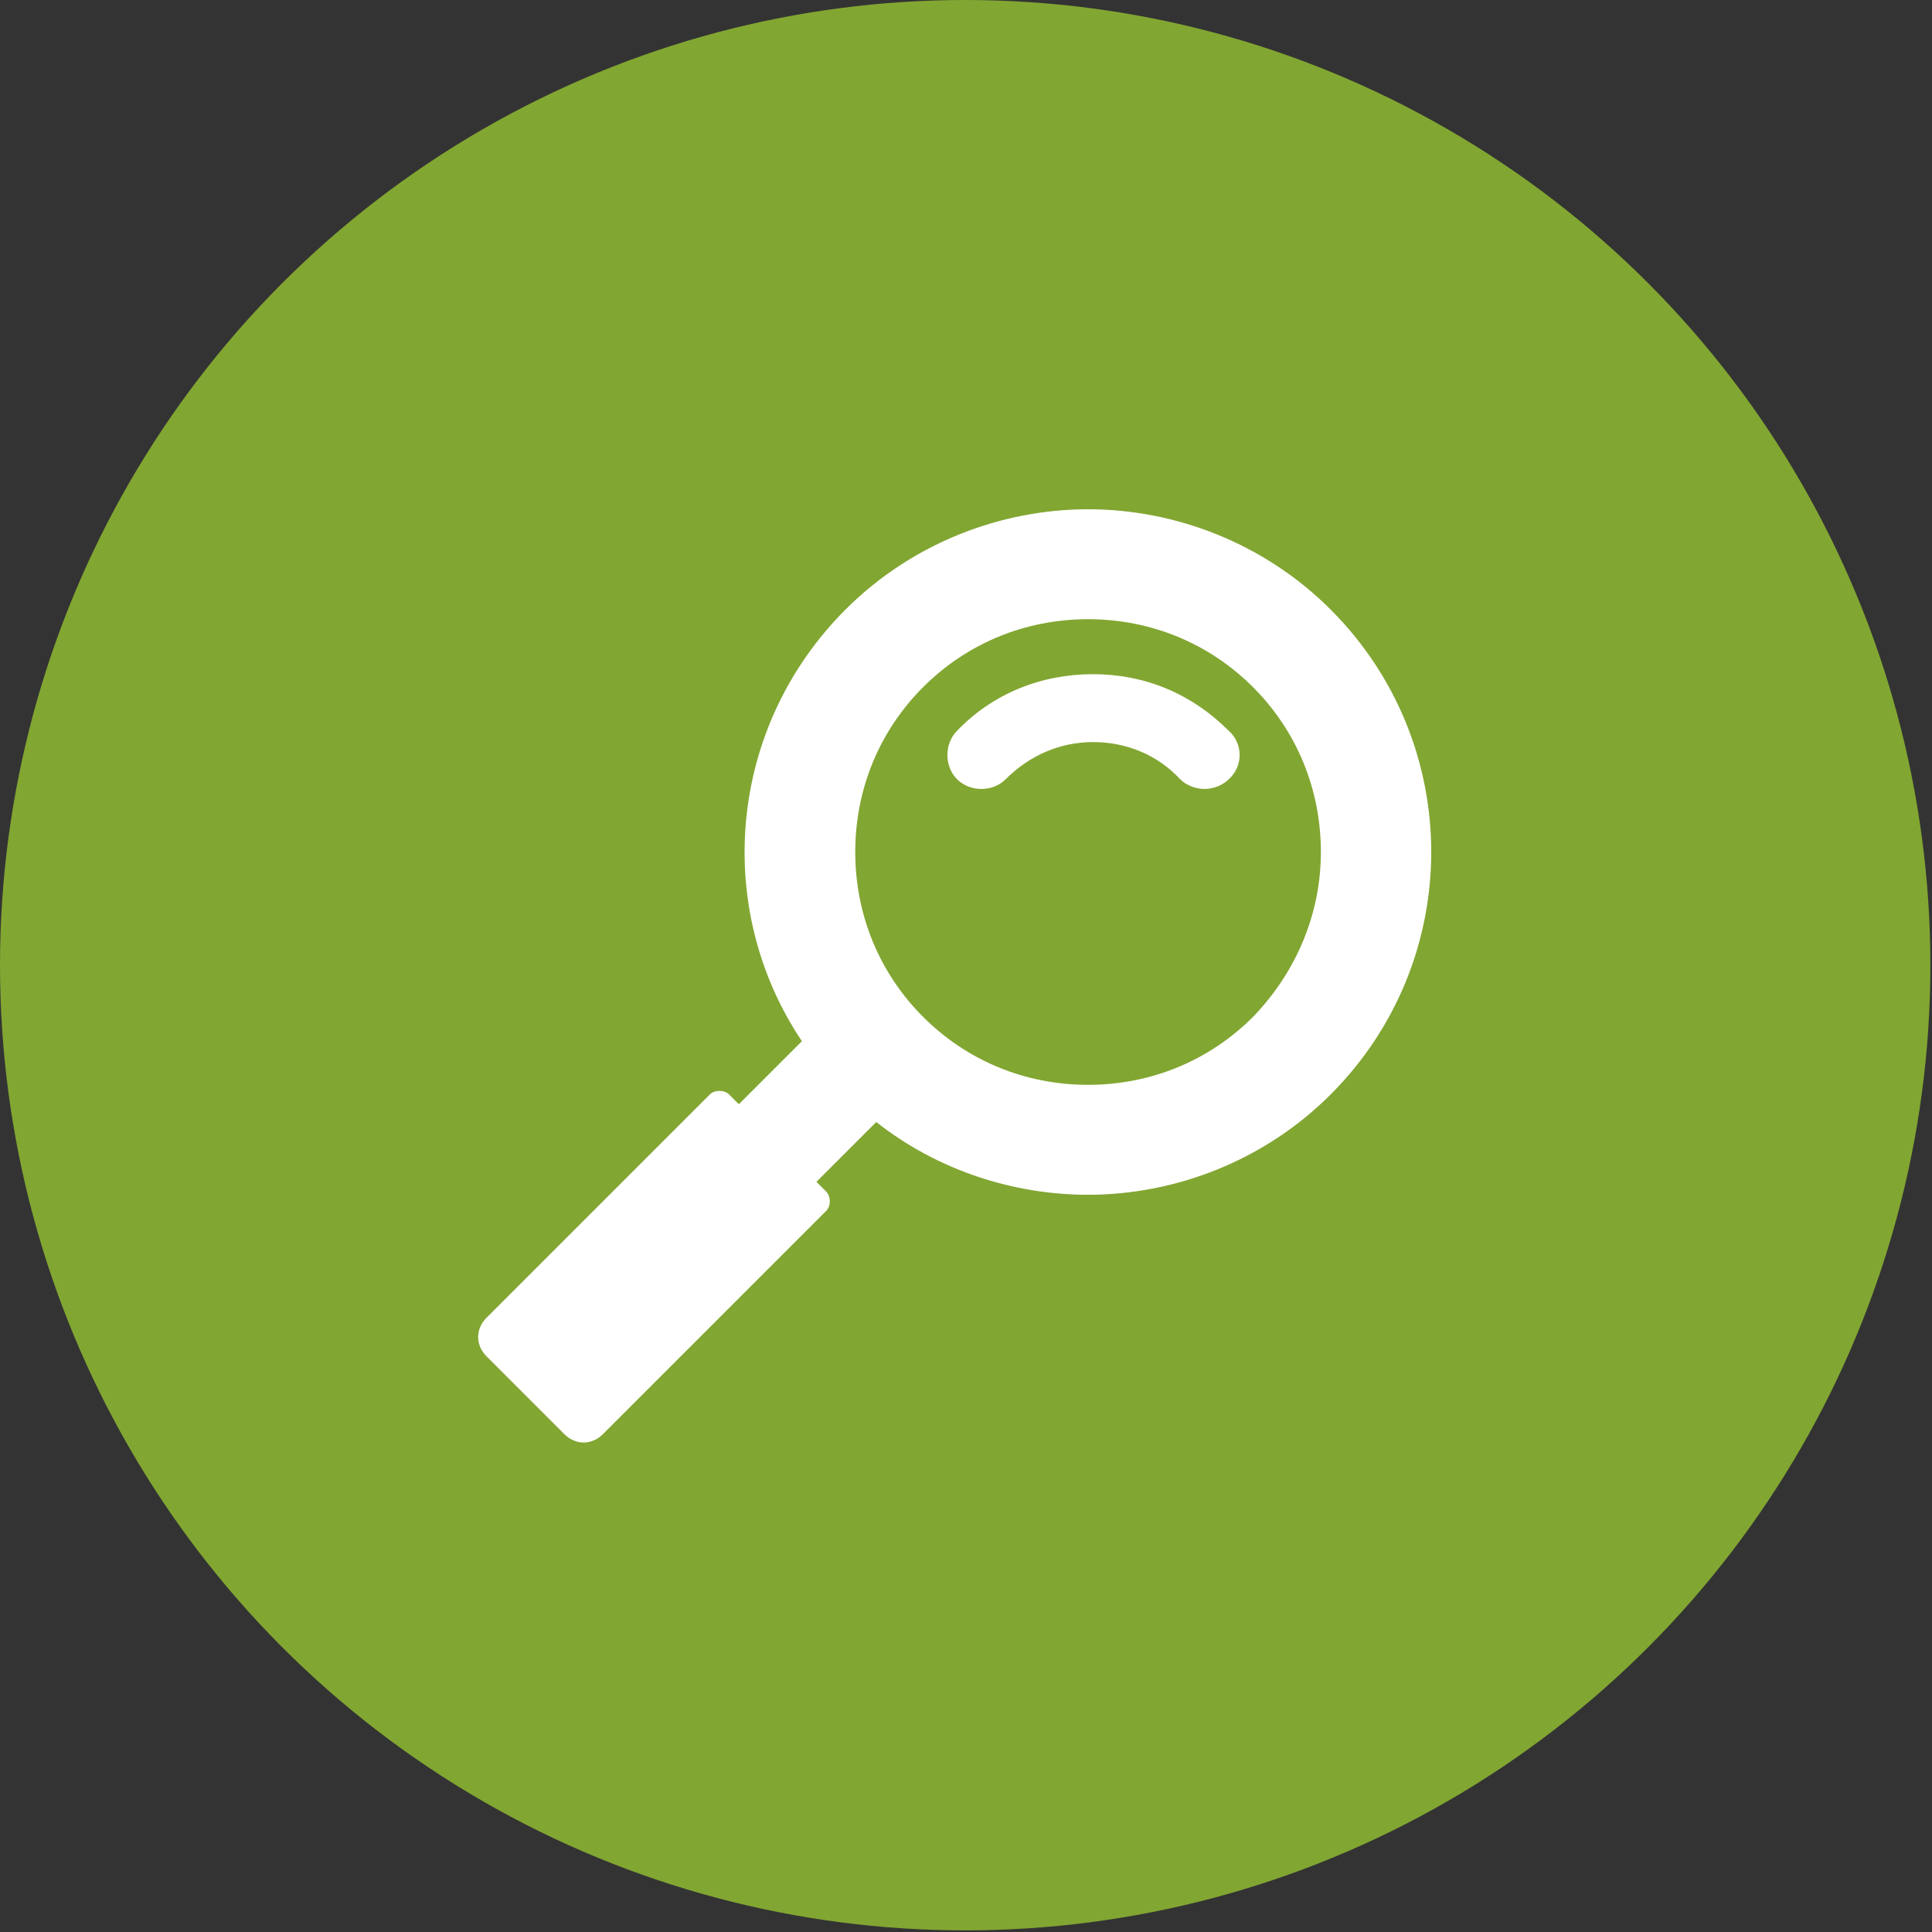 <?xml version="1.0" encoding="utf-8"?>
<!-- Generator: Adobe Illustrator 27.8.1, SVG Export Plug-In . SVG Version: 6.00 Build 0)  -->
<svg version="1.1" id="Capa_1" xmlns="http://www.w3.org/2000/svg" xmlns:xlink="http://www.w3.org/1999/xlink" x="0px" y="0px"
	 viewBox="0 0 119.5 119.5" style="enable-background:new 0 0 119.5 119.5;" xml:space="preserve">
<rect x="0" y="0" width="119.5" height="119.5" fill="#333333" stroke="none"/>
<style type="text/css">
	.st0{fill:#82A632;}
	.st1{fill:#FFFFFF;}
</style>
<circle class="st0" cx="59.7" cy="59.7" r="59.7"/>
<g>
	<g>
		<path class="st1" d="M76,45.2c-2.3-2.3-5.2-3.5-8.4-3.5c-3.2,0-6.2,1.2-8.4,3.5c-0.8,0.8-0.8,2.2,0,3s2.2,0.8,3,0
			c1.5-1.5,3.4-2.3,5.4-2.3c2.1,0,4,0.8,5.4,2.3c0.4,0.4,1,0.6,1.5,0.6s1.1-0.2,1.5-0.6C76.9,47.4,76.9,46,76,45.2z"/>
		<path class="st1" d="M82.3,37.7c-4.1-4.1-9.6-6.2-15-6.2s-10.9,2.1-15,6.2C45,45,44.1,56.2,49.6,64.4l-3.9,3.9l-0.6-0.6
			c-0.3-0.3-0.9-0.3-1.2,0L30.1,81.5c-0.7,0.7-0.7,1.7,0,2.4l4.8,4.8c0.7,0.7,1.7,0.7,2.4,0l13.8-13.8c0.3-0.3,0.3-0.9,0-1.2
			l-0.6-0.6l3.7-3.7c3.8,3,8.5,4.5,13.1,4.5c5.4,0,10.9-2.1,15-6.2C90.6,59.4,90.6,46,82.3,37.7z M77.5,62.9
			c-2.7,2.7-6.3,4.2-10.2,4.2c-3.9,0-7.5-1.5-10.2-4.2s-4.2-6.3-4.2-10.2s1.5-7.5,4.2-10.2s6.3-4.2,10.2-4.2s7.5,1.5,10.2,4.2
			s4.2,6.3,4.2,10.2C81.7,56.5,80.2,60.1,77.5,62.9z"/>
	</g>
</g>
</svg>
